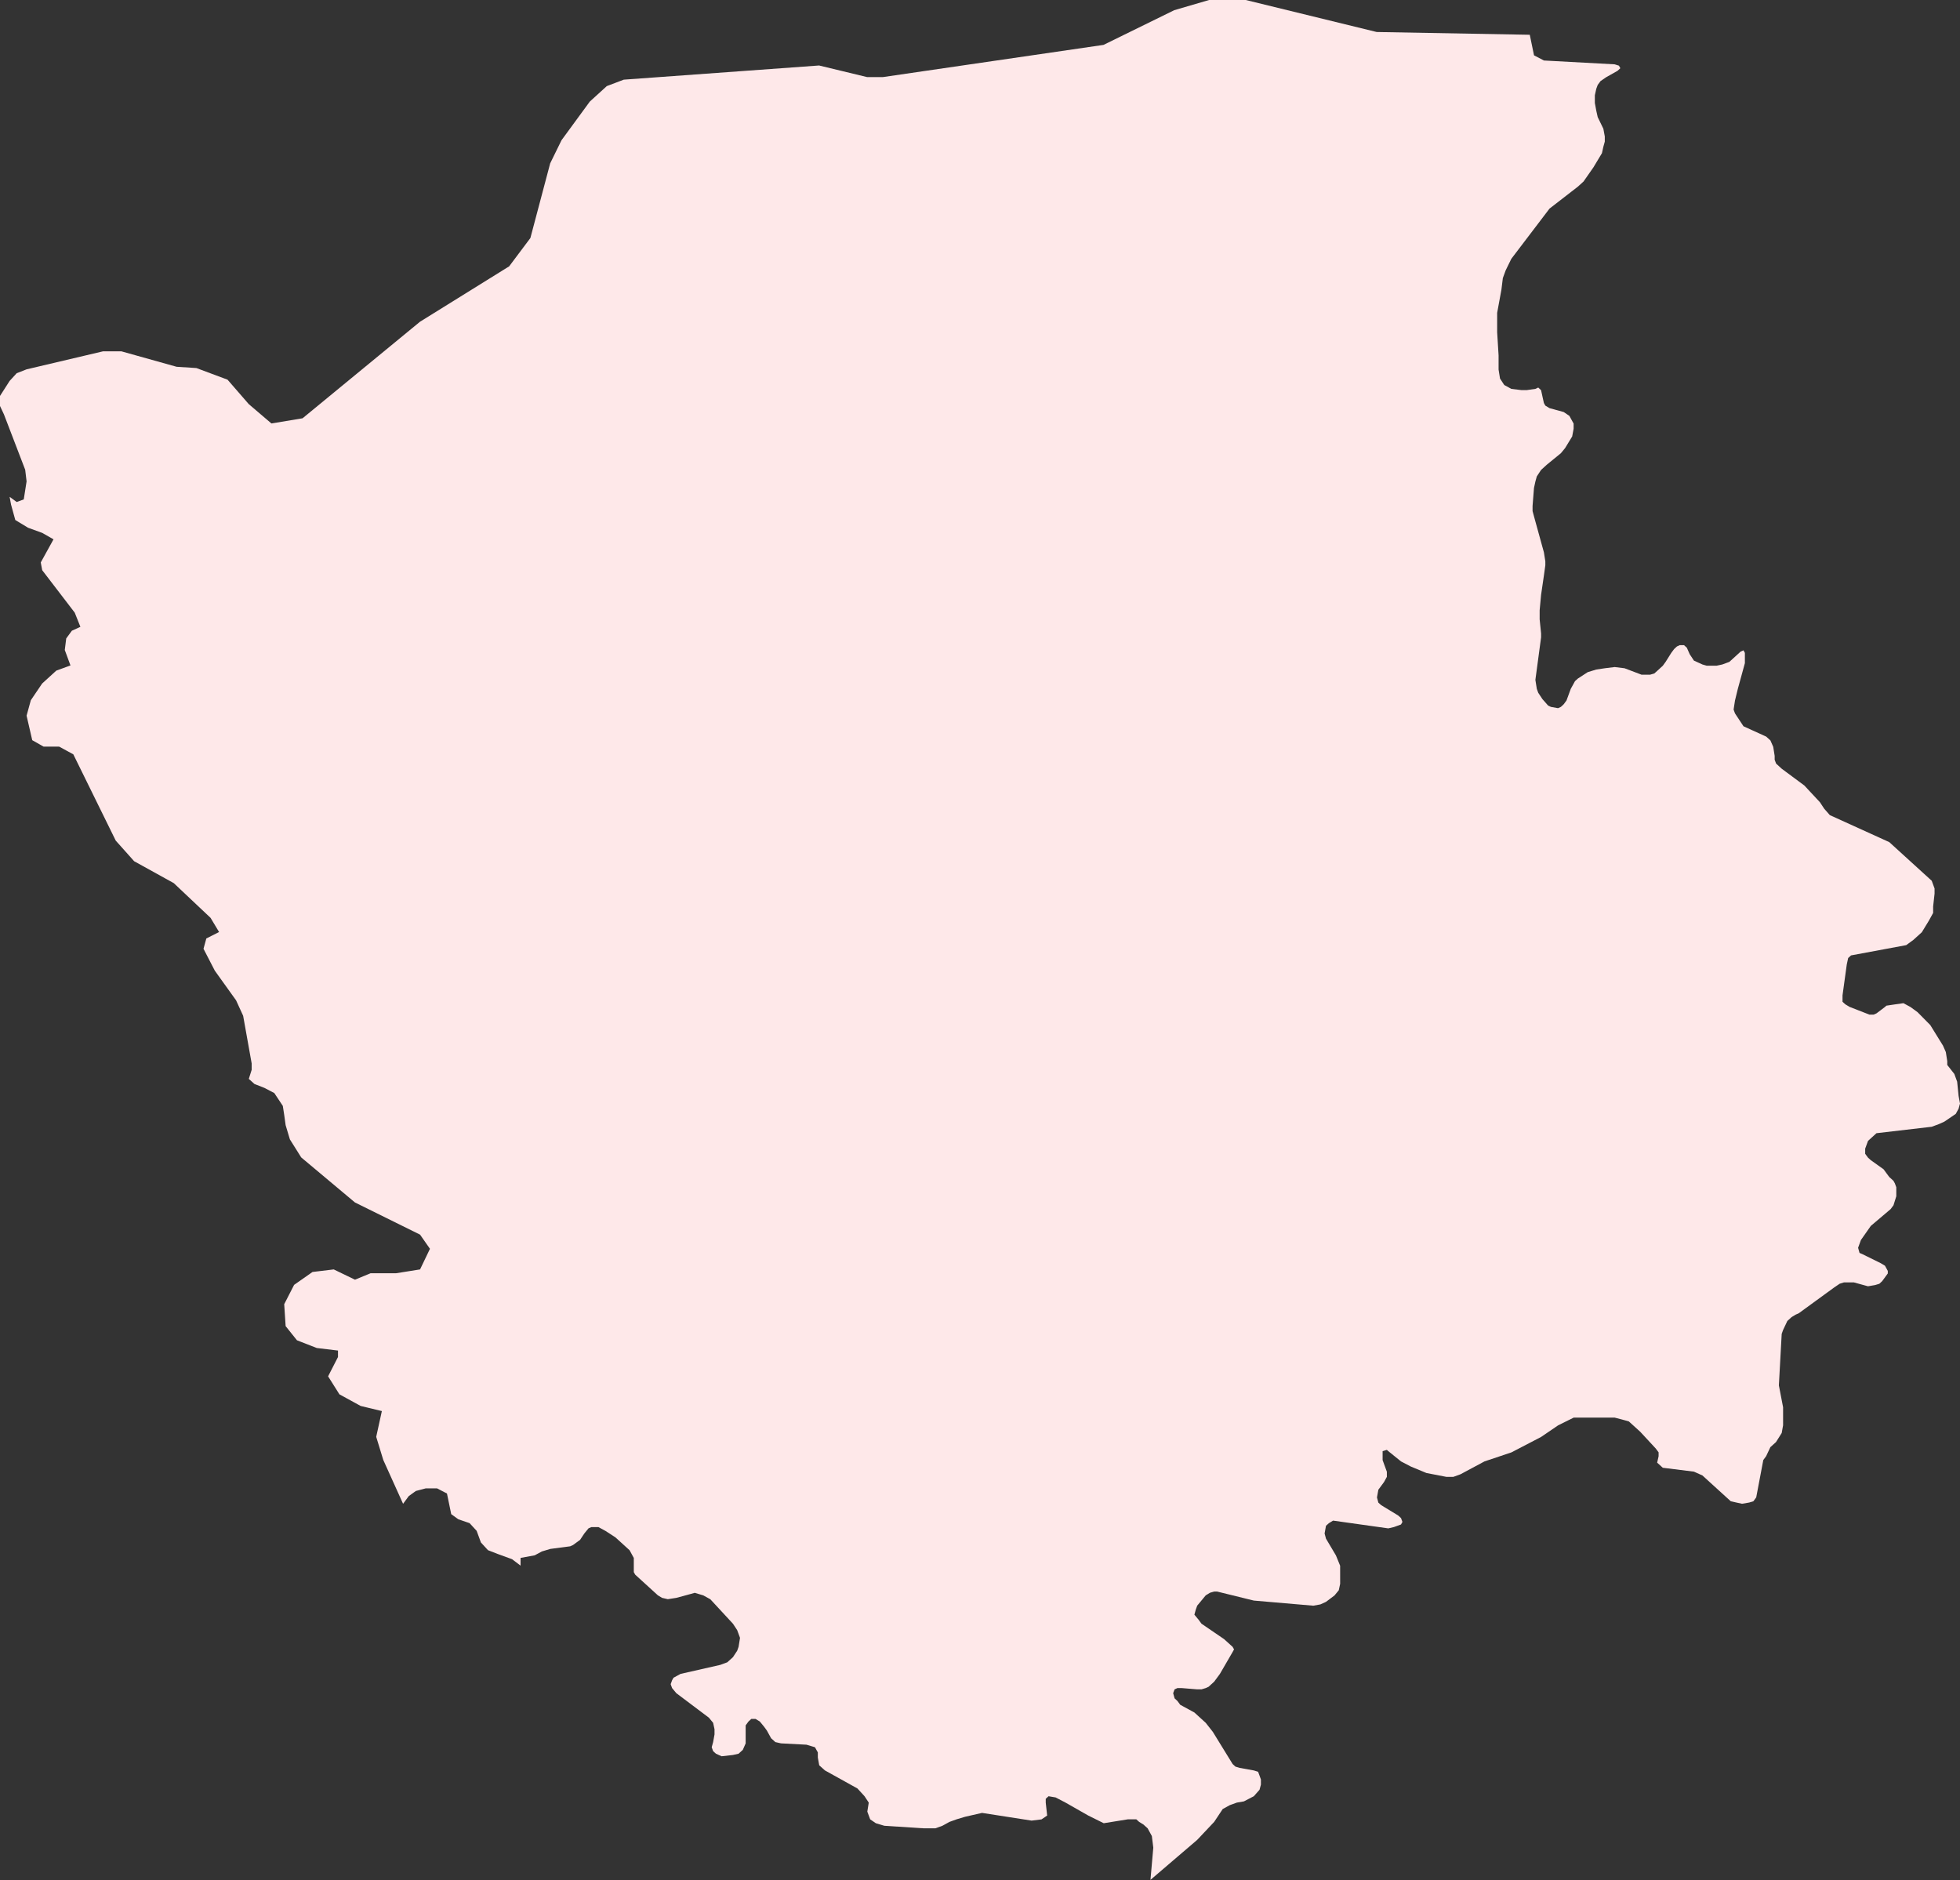 <?xml version="1.0" encoding="UTF-8"?> <svg xmlns="http://www.w3.org/2000/svg" width="160.986" height="154.417" viewBox="0 0 160.986 154.417"><rect x="0" y="0" width="160.986" height="154.417" fill="#333333" stroke="none"/> <path id="luck" d="M431.539,100.066l.349,1.689.813.424,5.813.315.346.109.118.21-.232.214-.931.525-.464.319-.232.315-.118.319-.117.529v.634l.117.634.118.529.464.954.118.634v.42l-.118.424-.117.529-.7,1.164-.813,1.164-.467.424-2.325,1.8-3.138,4.125-.464.949-.232.634-.118.954-.349,1.9V124.5l.117,1.9v1.164l.118.739.346.529.581.319.816.1h.464l.7-.1.232-.109.232.214.232,1.054.117.214.346.21,1.163.319.467.315.349.634v.424l-.118.634-.581.954-.349.424-1.162.949-.464.424-.349.529-.117.42-.115.529-.117,1.483v.42l.232.849.7,2.537.117.739v.319l-.117.844-.232,1.588-.118,1.269v.744l.118,1.159v.319L432,153.053l.117.739.117.319.346.525.467.529.232.109.581.105.232-.105.232-.214.232-.315.35-.954.349-.634.232-.21.813-.529.7-.214.7-.105.813-.1.813.1,1.394.529h.7l.346-.1.235-.21.464-.424.232-.319.464-.739.235-.315.232-.214.232-.105h.349l.232.21.232.529.349.529.7.319.349.1h.813l.467-.1.581-.214.927-.844.235-.105.114.21v.844l-.581,2.117-.232.954-.114.739.114.315.349.529.349.529.7.319,1.163.529.349.315.232.529.117.739v.319l.117.315.464.424,1.858,1.378,1.28,1.374.349.529.464.529,4.882,2.218,3.253,2.961.235.214.232.634v.424l-.117,1.054v.529l-.349.634-.581.953-.7.634-.581.424-4.533.844-.235.214-.114.525-.35,2.541v.529l.232.21.349.21,1.626.634h.349l.232-.1.7-.529.114-.105.7-.105.7-.1.581.315.581.424,1.045,1.059,1.045,1.689.232.529.117.743v.315l.581.739.232.634.117,1.164.118.634-.118.424-.232.424-.931.634-.464.21-.581.214-4.536.529-.346.315-.349.319-.232.634v.424l.232.315.232.21,1.045.744.232.315.235.319.346.315.117.214.117.315v.739l-.232.743-.235.315-1.626,1.378-.813,1.159-.232.639.118.42.232.1,1.509.744.349.21.232.424v.21l-.464.634-.232.214-.349.105-.581.1-1.163-.319h-.813l-.349.109-.464.315-2.906,2.117-.232.1-.35.21-.349.319-.349.739-.114.319-.232,4.23.346,1.8v1.479l-.114.634-.467.743-.464.42-.349.743-.232.315-.581,3.066-.232.319-.349.105-.581.1-.464-.1-.464-.105-.467-.424-1.394-1.269-.464-.424-.7-.315-2.557-.319-.232-.21-.232-.21.118-.529v-.319l-.235-.315-1.277-1.378-.931-.844-.349-.1-.813-.214h-3.37l-1.277.634-1.4.954-2.439,1.269-2.208.739-1.976,1.059-.581.21h-.581l-1.63-.315-1.277-.529-.813-.424-1.045-.844-.117-.105-.349.105v.739l.349.953v.42l-.232.424-.467.634-.114.634.114.424.235.21,1.394.848.232.21.117.319-.117.21-.581.21-.464.109-4.536-.638-.346.214-.235.21-.114.634.114.424.816,1.374.346.849V227.3l-.114.529-.349.424-.7.529-.464.21-.581.105-4.882-.42-3.021-.743h-.232l-.349.1-.349.214-.7.844-.115.319-.117.424.349.42.232.319,1.858,1.269.7.634.118.21-.118.214-1.045,1.8-.467.634-.464.424-.232.105-.349.105h-.349l-1.277-.105h-.35l-.232.105-.118.315.118.424.232.214.232.315,1.163.634.931.849.581.739,1.626,2.642.232.214.349.105,1.163.21.349.109.118.315.114.319v.42l-.114.424-.467.529-.813.424-.581.1-.581.21-.581.319-.7,1.054-1.4,1.483-3.834,3.281.232-2.646-.118-.953-.346-.634-.349-.315-.349-.214-.232-.21h-.7l-1.976.319-1.277-.634-1.861-1.059-.813-.424-.581-.1-.232.21v.319l.117,1.059-.467.315-.813.1-4.069-.634-1.394.319-.7.21-.581.21-.581.319-.581.21h-.931l-3.256-.21-.7-.21-.464-.319-.117-.315-.118-.319.118-.739-.349-.529-.581-.634-2.671-1.483-.467-.42-.114-.638v-.42l-.235-.424-.346-.105-.35-.105-2.093-.109-.464-.105-.349-.315-.349-.634-.232-.319-.349-.424-.349-.21h-.349l-.232.21-.232.319v1.479l-.232.529-.349.319-.464.105-.931.105-.464-.21-.232-.21-.117-.319.117-.424.114-.634v-.424l-.114-.525-.349-.424-2.675-2.012-.349-.42-.114-.319.114-.315.118-.214.581-.315,3.256-.739.581-.214.464-.42.349-.529.114-.319.118-.739-.232-.634-.349-.529-1.858-2.008-.581-.319-.7-.21-.349.1-1.163.315-.7.109-.467-.109-.349-.21-1.858-1.693-.118-.21v-1.164l-.346-.634-1.162-1.058-.816-.529-.578-.315h-.581l-.235.1-.346.424-.349.525-.581.424-.232.105-1.63.214-.7.21-.581.315-1.163.214v.634l-.7-.529-1.163-.424-.813-.315-.581-.634-.349-.954-.581-.634-.928-.319-.581-.42-.349-1.693-.813-.424h-.931l-.813.214-.581.42-.467.634-1.626-3.6-.581-1.9.464-2.117-1.741-.42-1.744-.954-.931-1.479.813-1.588v-.529l-1.744-.21-1.626-.634-.931-1.164-.117-1.8.813-1.588,1.512-1.059,1.744-.21,1.744.844,1.28-.529h2.09l1.975-.315.813-1.693-.813-1.164-5.346-2.642-4.415-3.7-.931-1.483-.349-1.164-.117-.844-.115-.743-.7-1.054-.813-.424-.813-.319-.467-.42.235-.744v-.525l-.7-3.915-.581-1.269-1.744-2.432-.931-1.8.232-.849,1.048-.529-.7-1.164-3.021-2.852-3.256-1.8-1.512-1.693-3.484-7.086-1.163-.634h-1.28l-.931-.529-.464-2.012.349-1.269.931-1.374,1.162-1.059,1.163-.424-.467-1.269.118-.949.464-.634.7-.319-.464-1.164-2.674-3.491-.118-.634,1.048-1.9-.931-.529-1.163-.424-1.045-.634-.35-1.269-.117-.634.581.424.581-.214.232-1.479-.114-.953-1.744-4.545-.349-.744v-.739l.813-1.269.581-.634.813-.319,6.277-1.479h1.512l4.533,1.269,1.626.105,2.557.954,1.744,2.008,1.861,1.588,2.557-.424,9.647-7.931,7.322-4.549,1.744-2.327,1.626-6.133.931-1.9,2.325-3.176,1.395-1.269,1.394-.529,16.041-1.164,3.951.954h1.28l18.131-2.646,5.813-2.852,2.906-.849h2.907l10.809,2.642Z" transform="translate(-305.89 -97.21)" fill="#fee8e9" fill-rule="evenodd"></path> </svg> 